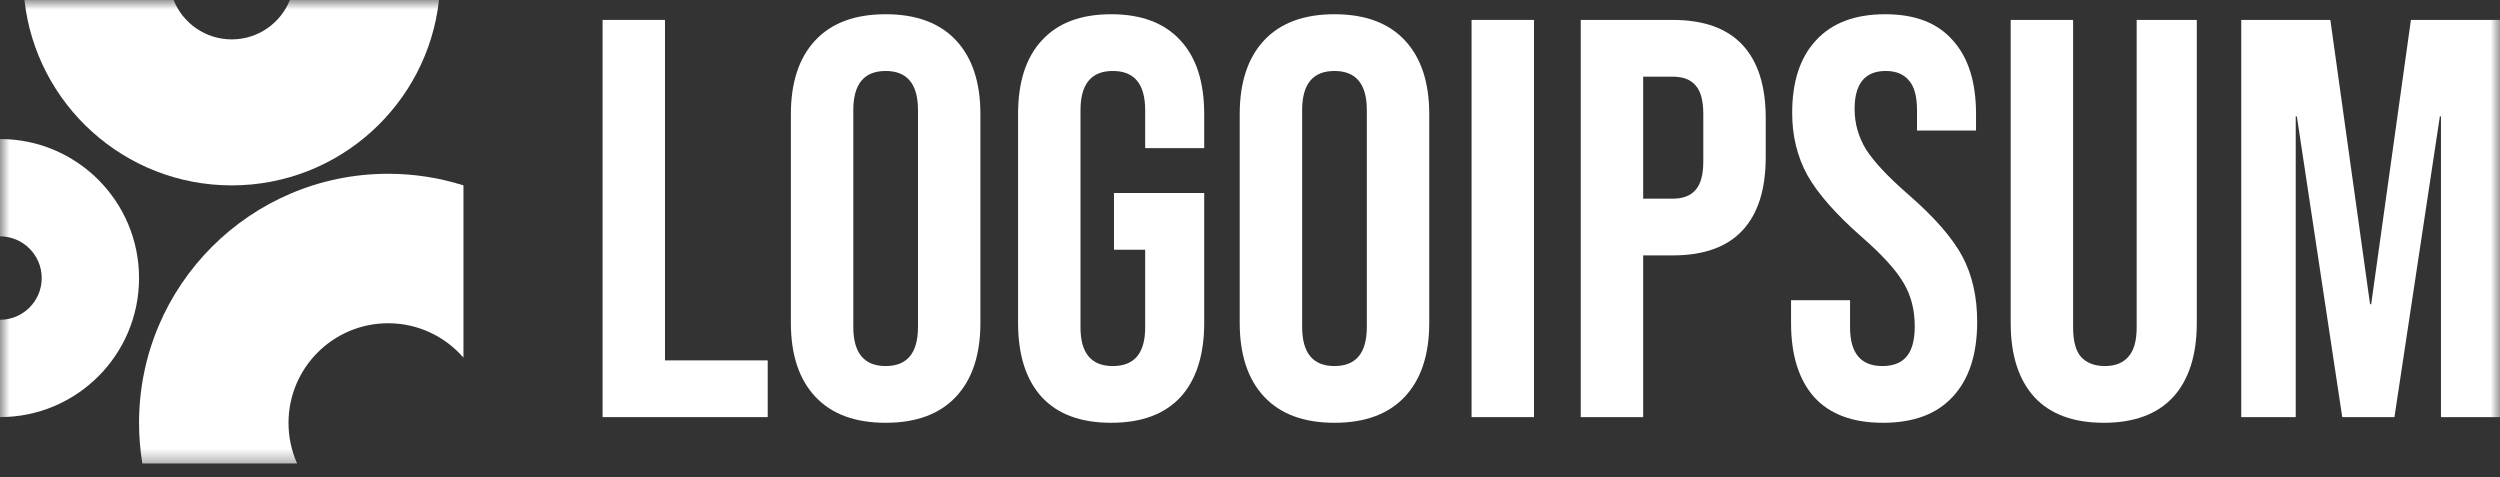 <svg width="131" height="25" viewBox="0 0 131 25" fill="none" xmlns="http://www.w3.org/2000/svg">
<rect x="0" y="0" width="131" height="25" fill="#333333" stroke="none"/>
<g clip-path="url(#clip0_74_5674)">
<mask id="mask0_74_5674" style="mask-type:luminance" maskUnits="userSpaceOnUse" x="0" y="0" width="131" height="25">
<path d="M131 0H0V24.562H131V0Z" fill="white"/>
</mask>
<g mask="url(#mask0_74_5674)">
<path d="M31.576 1.044H34.846V18.884H40.228V21.857H31.576V1.044Z" fill="white"/>
<path d="M46.408 22.154C44.802 22.154 43.573 21.698 42.721 20.786C41.868 19.874 41.442 18.586 41.442 16.921V5.979C41.442 4.314 41.868 3.026 42.721 2.114C43.573 1.202 44.802 0.746 46.408 0.746C48.013 0.746 49.242 1.202 50.095 2.114C50.947 3.026 51.373 4.314 51.373 5.979V16.921C51.373 18.586 50.947 19.874 50.095 20.786C49.242 21.698 48.013 22.154 46.408 22.154ZM46.408 19.181C47.538 19.181 48.103 18.497 48.103 17.129V5.771C48.103 4.403 47.538 3.719 46.408 3.719C45.278 3.719 44.713 4.403 44.713 5.771V17.129C44.713 18.497 45.278 19.181 46.408 19.181Z" fill="white"/>
<path d="M58.223 22.154C56.638 22.154 55.428 21.708 54.596 20.816C53.763 19.904 53.347 18.606 53.347 16.921V5.979C53.347 4.294 53.763 3.006 54.596 2.114C55.428 1.202 56.638 0.746 58.223 0.746C59.809 0.746 61.018 1.202 61.851 2.114C62.683 3.006 63.1 4.294 63.1 5.979V7.763H60.007V5.771C60.007 4.403 59.442 3.719 58.313 3.719C57.183 3.719 56.618 4.403 56.618 5.771V17.159C56.618 18.507 57.183 19.181 58.313 19.181C59.442 19.181 60.007 18.507 60.007 17.159V13.085H58.372V10.112H63.1V16.921C63.1 18.606 62.683 19.904 61.851 20.816C61.018 21.708 59.809 22.154 58.223 22.154Z" fill="white"/>
<path d="M69.927 22.154C68.321 22.154 67.092 21.698 66.24 20.786C65.388 19.874 64.961 18.586 64.961 16.921V5.979C64.961 4.314 65.388 3.026 66.24 2.114C67.092 1.202 68.321 0.746 69.927 0.746C71.532 0.746 72.761 1.202 73.614 2.114C74.466 3.026 74.892 4.314 74.892 5.979V16.921C74.892 18.586 74.466 19.874 73.614 20.786C72.761 21.698 71.532 22.154 69.927 22.154ZM69.927 19.181C71.057 19.181 71.622 18.497 71.622 17.129V5.771C71.622 4.403 71.057 3.719 69.927 3.719C68.797 3.719 68.232 4.403 68.232 5.771V17.129C68.232 18.497 68.797 19.181 69.927 19.181Z" fill="white"/>
<path d="M77.11 1.044H80.381V21.857H77.11V1.044Z" fill="white"/>
<path d="M82.831 1.044H87.647C89.272 1.044 90.492 1.48 91.305 2.352C92.118 3.224 92.524 4.503 92.524 6.188V8.239C92.524 9.924 92.118 11.203 91.305 12.075C90.492 12.947 89.272 13.383 87.647 13.383H86.102V21.857H82.831V1.044ZM87.647 10.41C88.183 10.41 88.579 10.261 88.837 9.964C89.115 9.666 89.253 9.161 89.253 8.447V5.98C89.253 5.266 89.115 4.761 88.837 4.463C88.579 4.166 88.183 4.017 87.647 4.017H86.102V10.41H87.647Z" fill="white"/>
<path d="M98.667 22.154C97.082 22.154 95.883 21.708 95.07 20.816C94.257 19.904 93.851 18.606 93.851 16.921V15.732H96.943V17.159C96.943 18.507 97.508 19.181 98.638 19.181C99.193 19.181 99.609 19.022 99.886 18.705C100.184 18.368 100.333 17.833 100.333 17.099C100.333 16.227 100.134 15.464 99.738 14.81C99.342 14.136 98.608 13.333 97.537 12.401C96.19 11.212 95.248 10.142 94.713 9.19C94.178 8.219 93.91 7.129 93.91 5.92C93.91 4.274 94.326 3.006 95.159 2.114C95.992 1.202 97.201 0.746 98.787 0.746C100.352 0.746 101.532 1.202 102.325 2.114C103.138 3.006 103.544 4.294 103.544 5.979V6.841H100.451V5.771C100.451 5.057 100.313 4.542 100.035 4.225C99.758 3.888 99.352 3.719 98.816 3.719C97.726 3.719 97.181 4.383 97.181 5.712C97.181 6.465 97.379 7.168 97.776 7.823C98.192 8.477 98.935 9.27 100.006 10.201C101.373 11.39 102.315 12.471 102.831 13.442C103.346 14.413 103.604 15.553 103.604 16.861C103.604 18.566 103.177 19.874 102.325 20.786C101.492 21.698 100.273 22.154 98.667 22.154Z" fill="white"/>
<path d="M110.237 22.154C108.651 22.154 107.442 21.708 106.609 20.816C105.776 19.905 105.36 18.606 105.36 16.921V1.044H108.631V17.159C108.631 17.873 108.77 18.388 109.047 18.705C109.344 19.023 109.761 19.181 110.296 19.181C110.831 19.181 111.237 19.023 111.515 18.705C111.812 18.388 111.961 17.873 111.961 17.159V1.044H115.112V16.921C115.112 18.606 114.697 19.905 113.864 20.816C113.031 21.708 111.822 22.154 110.237 22.154Z" fill="white"/>
<path d="M117.441 1.044H122.11L124.191 15.94H124.25L126.332 1.044H131V21.857H127.907V6.099H127.849L125.469 21.857H122.734L120.355 6.099H120.296V21.857H117.441V1.044Z" fill="white"/>
<path d="M0 21.856C4.024 21.856 7.286 18.594 7.286 14.571C7.286 10.547 4.024 7.285 0 7.285V12.385C1.207 12.385 2.186 13.364 2.186 14.571C2.186 15.778 1.207 16.756 0 16.756V21.856Z" fill="white"/>
<path d="M24.285 9.714C23.04 9.319 21.715 9.106 20.339 9.106C13.13 9.106 7.286 14.951 7.286 22.16C7.286 22.883 7.345 23.593 7.458 24.285H15.568C15.279 23.636 15.118 22.916 15.118 22.16C15.118 19.276 17.455 16.938 20.339 16.938C21.915 16.938 23.328 17.637 24.285 18.741V9.714Z" fill="white"/>
<path d="M1.281 0C1.885 5.464 6.517 9.714 12.143 9.714C17.767 9.714 22.4 5.464 23.004 0H15.189C14.706 1.21 13.524 2.064 12.143 2.064C10.761 2.064 9.579 1.21 9.096 0H1.281Z" fill="white"/>
</g>
</g>
<defs>
<clipPath id="clip0_74_5674">
<rect width="131" height="25" fill="white"/>
</clipPath>
</defs>
</svg>
